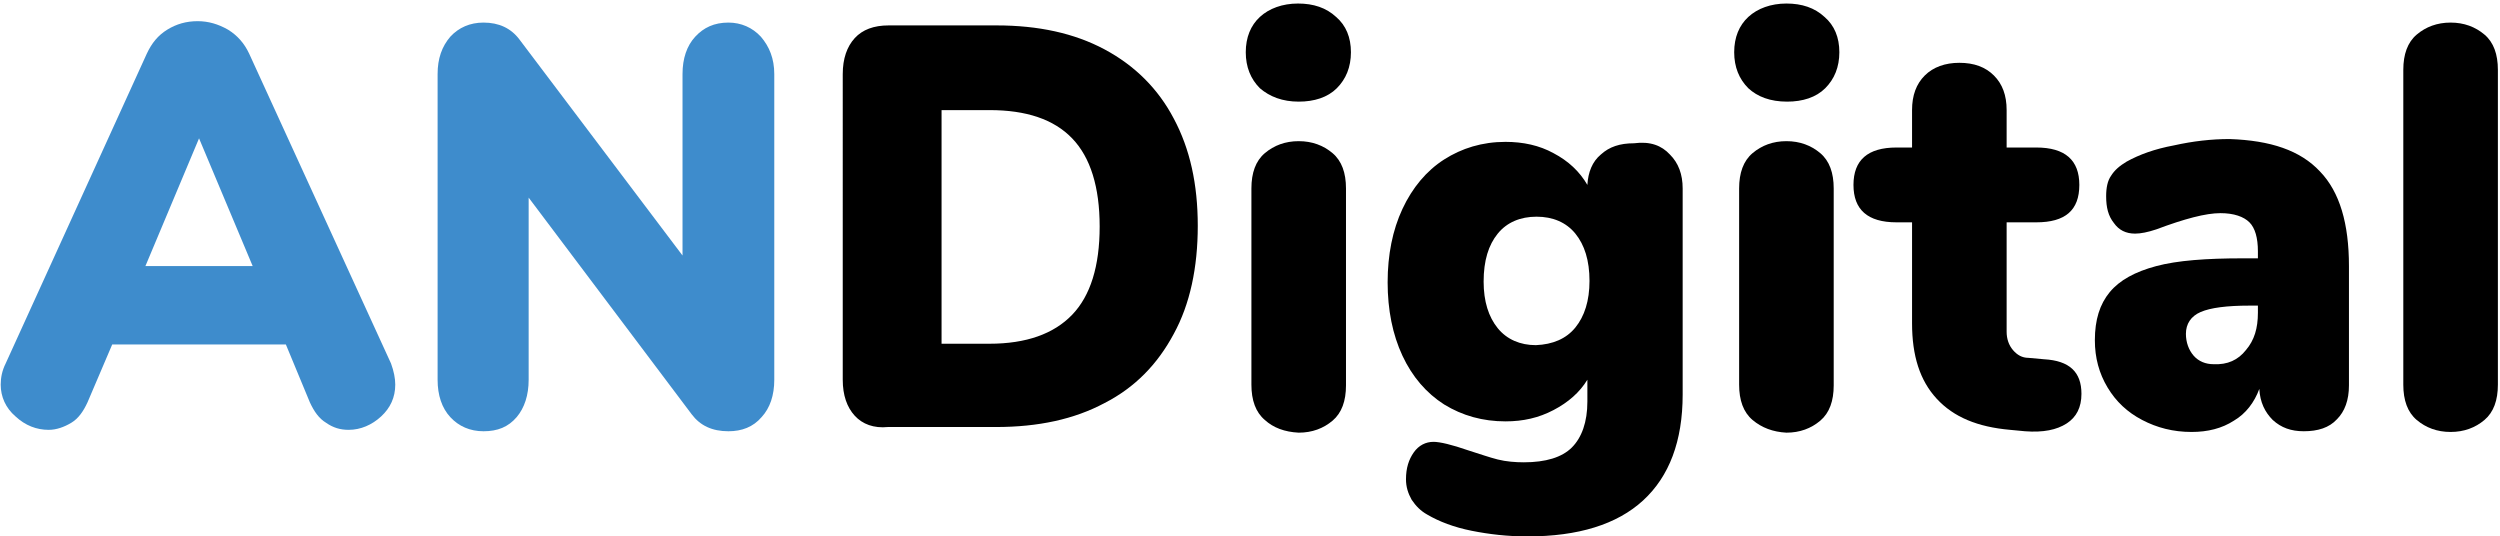 <?xml version="1.0" encoding="utf-8"?>
<!-- Generator: Adobe Illustrator 28.0.0, SVG Export Plug-In . SVG Version: 6.00 Build 0)  -->
<svg version="1.1" id="Capa_1" xmlns="http://www.w3.org/2000/svg" xmlns:xlink="http://www.w3.org/1999/xlink" x="0px" y="0px"
	 viewBox="0 0 354.2 76" style="enable-background:new 0 0 354.2 76;" xml:space="preserve">
<style type="text/css">
	.st0{fill:#3E8CCC;}
</style>
<g>
	<path class="st0" d="M56,54.5c0,1.8-0.7,3.3-2,4.5s-2.9,1.9-4.6,1.9c-1.2,0-2.2-0.3-3.2-1c-1-0.6-1.7-1.6-2.3-2.9l-3.4-8.2H15.9
		L12.4,57c-0.6,1.3-1.3,2.3-2.3,2.9c-1,0.6-2.1,1-3.2,1c-1.7,0-3.3-0.6-4.7-1.9c-1.4-1.2-2.1-2.8-2.1-4.5c0-1,0.2-2,0.7-3l20-43.9
		c0.7-1.5,1.6-2.6,2.9-3.4S26.4,3,28,3c1.5,0,2.9,0.4,4.3,1.2c1.3,0.8,2.3,1.9,3,3.4l20.1,43.9C55.8,52.6,56,53.6,56,54.5z
		 M35.8,37.7l-7.6-18.1l-7.6,18.1H35.8z"/>
	<path class="st0" d="M107.8,5.2c1.2,1.4,1.9,3.1,1.9,5.3v43.3c0,2.2-0.6,4-1.8,5.3c-1.2,1.4-2.8,2-4.7,2c-2.3,0-4-0.8-5.2-2.4
		L74.9,28v25.8c0,2.2-0.6,4-1.7,5.3c-1.2,1.4-2.7,2-4.7,2c-1.9,0-3.5-0.7-4.7-2S62,56,62,53.8V10.5c0-2.2,0.6-3.9,1.8-5.3
		c1.2-1.3,2.8-2,4.7-2c2.2,0,3.9,0.8,5.1,2.4l23.1,30.6V10.5c0-2.2,0.6-4,1.8-5.3s2.7-2,4.7-2C105,3.2,106.6,3.9,107.8,5.2z"/>
	<path d="M121.1,58.9c-1.1-1.2-1.7-2.9-1.7-5.1V10.5c0-2.2,0.6-3.9,1.7-5.1c1.1-1.2,2.7-1.8,4.8-1.8h15.3c5.9,0,11,1.1,15.3,3.4
		s7.6,5.6,9.8,9.8c2.3,4.3,3.4,9.3,3.4,15.2s-1.1,11.1-3.4,15.3c-2.3,4.3-5.5,7.6-9.8,9.8c-4.3,2.3-9.4,3.4-15.4,3.4h-15.3
		C123.8,60.7,122.2,60.1,121.1,58.9z M140.2,48.7c5.2,0,9.1-1.4,11.7-4.1c2.6-2.7,3.9-6.9,3.9-12.5s-1.3-9.8-3.9-12.5
		c-2.6-2.7-6.5-4-11.7-4h-6.8v33.1H140.2z"/>
	<path d="M178.5,12.5c-1.3-1.3-2-3-2-5.1s0.7-3.8,2-5s3.2-1.9,5.4-1.9s4,0.6,5.4,1.9c1.4,1.2,2.1,2.9,2.1,5s-0.7,3.8-2,5.1
		s-3.2,1.9-5.4,1.9C181.7,14.4,179.9,13.7,178.5,12.5z M179.2,59.5c-1.3-1.1-1.9-2.8-1.9-5V26.7c0-2.2,0.6-3.9,1.9-5
		c1.3-1.1,2.9-1.7,4.8-1.7c1.9,0,3.5,0.6,4.8,1.7s1.9,2.8,1.9,5v27.9c0,2.2-0.6,3.9-1.9,5c-1.3,1.1-2.9,1.7-4.8,1.7
		C182,61.2,180.4,60.6,179.2,59.5z"/>
	<path d="M236.6,21.9c1.2,1.2,1.8,2.8,1.8,4.8v29.2c0,6.6-1.9,11.6-5.6,15s-9.2,5.1-16.4,5.1c-2.8,0-5.4-0.3-7.9-0.8
		s-4.6-1.3-6.3-2.3c-0.9-0.5-1.6-1.2-2.2-2.1c-0.5-0.9-0.8-1.8-0.8-2.9c0-1.6,0.4-2.8,1.1-3.8c0.7-1,1.7-1.5,2.8-1.5
		c0.9,0,2.6,0.4,4.9,1.2c1.6,0.5,3,1,4.2,1.3s2.5,0.4,3.7,0.4c3.1,0,5.4-0.7,6.8-2.1s2.2-3.6,2.2-6.5v-3.1c-1.1,1.8-2.7,3.2-4.8,4.3
		c-2.1,1.1-4.3,1.6-6.8,1.6c-3.2,0-6.1-0.8-8.7-2.4c-2.5-1.6-4.5-3.9-5.9-6.9s-2.1-6.5-2.1-10.4s0.7-7.4,2.1-10.4
		c1.4-3,3.4-5.4,5.9-7s5.4-2.5,8.7-2.5c2.5,0,4.8,0.5,6.8,1.6c2.1,1.1,3.7,2.6,4.8,4.5c0.1-1.8,0.7-3.3,1.9-4.3
		c1.2-1.1,2.7-1.6,4.7-1.6C233.8,20,235.4,20.6,236.6,21.9z M223.2,46.4c1.3-1.6,2-3.8,2-6.6c0-2.9-0.7-5.1-2-6.7
		c-1.3-1.6-3.2-2.4-5.5-2.4s-4.2,0.8-5.5,2.4c-1.3,1.6-2,3.8-2,6.8c0,2.8,0.7,5,2,6.6s3.2,2.4,5.4,2.4C220,48.8,221.9,48,223.2,46.4
		z"/>
	<path d="M247.7,12.5c-1.3-1.3-2-3-2-5.1s0.7-3.8,2-5s3.2-1.9,5.4-1.9c2.2,0,4,0.6,5.4,1.9c1.4,1.2,2.1,2.9,2.1,5s-0.7,3.8-2,5.1
		s-3.2,1.9-5.4,1.9C250.8,14.4,249,13.7,247.7,12.5z M248.3,59.5c-1.3-1.1-1.9-2.8-1.9-5V26.7c0-2.2,0.6-3.9,1.9-5s2.9-1.7,4.8-1.7
		s3.5,0.6,4.8,1.7s1.9,2.8,1.9,5v27.9c0,2.2-0.6,3.9-1.9,5s-2.9,1.7-4.8,1.7C251.2,61.2,249.6,60.6,248.3,59.5z"/>
	<path d="M294.9,55.8c0,1.9-0.7,3.3-2.1,4.2s-3.3,1.3-5.9,1.1l-2.1-0.2c-4.6-0.4-8-1.8-10.4-4.4c-2.4-2.6-3.5-6.1-3.5-10.7V31.5
		h-2.2c-4.1,0-6.1-1.8-6.1-5.3s2-5.3,6.1-5.3h2.2v-5.3c0-2.1,0.6-3.7,1.8-4.9c1.2-1.2,2.9-1.8,4.9-1.8c2.1,0,3.7,0.6,4.9,1.8
		c1.2,1.2,1.8,2.8,1.8,4.9v5.3h4.2c4.1,0,6.1,1.8,6.1,5.3c0,3.6-2,5.3-6.1,5.3h-4.2V47c0,1,0.3,1.9,0.9,2.6c0.6,0.7,1.3,1.1,2.2,1.1
		l2.2,0.2C293.2,51.1,294.9,52.7,294.9,55.8z"/>
	<path d="M328.7,24.3c2.8,2.9,4.1,7.4,4.1,13.4v16.9c0,2.1-0.6,3.7-1.7,4.8c-1.1,1.2-2.7,1.7-4.7,1.7c-1.8,0-3.2-0.5-4.4-1.6
		c-1.1-1.1-1.8-2.5-1.9-4.4c-0.7,1.9-1.9,3.5-3.6,4.5c-1.7,1.1-3.7,1.6-6,1.6c-2.6,0-4.9-0.6-7-1.7c-2.1-1.1-3.7-2.6-4.9-4.6
		c-1.2-2-1.8-4.2-1.8-6.7c0-2.9,0.7-5.1,2.1-6.8s3.6-2.9,6.6-3.7s7.1-1.1,12.3-1.1h2.1v-1c0-1.9-0.4-3.3-1.2-4.1
		c-0.8-0.8-2.2-1.3-4.1-1.3c-2.1,0-5.1,0.8-9.1,2.3c-1.2,0.4-2.2,0.6-3,0.6c-1.3,0-2.3-0.5-3-1.5c-0.8-1-1.1-2.2-1.1-3.8
		c0-1.2,0.2-2.2,0.7-2.9c0.5-0.8,1.2-1.4,2.2-2c1.8-1,4-1.8,6.7-2.3c2.7-0.6,5.3-0.9,7.9-0.9C321.7,19.9,325.9,21.3,328.7,24.3z
		 M318.2,49.6c1.2-1.4,1.7-3.1,1.7-5.3v-1h-1.2c-3.2,0-5.5,0.3-6.9,0.9c-1.4,0.6-2.1,1.7-2.1,3.1c0,1.2,0.4,2.3,1.1,3.1
		s1.7,1.2,2.8,1.2C315.6,51.7,317.1,51,318.2,49.6z"/>
	<path d="M342.4,59.5c-1.3-1.1-1.9-2.8-1.9-5V9.9c0-2.2,0.6-3.9,1.9-5s2.9-1.7,4.8-1.7s3.5,0.6,4.8,1.7s1.9,2.8,1.9,5v44.6
		c0,2.2-0.6,3.9-1.9,5s-2.9,1.7-4.8,1.7S343.7,60.6,342.4,59.5z"/>
</g>
</svg>
